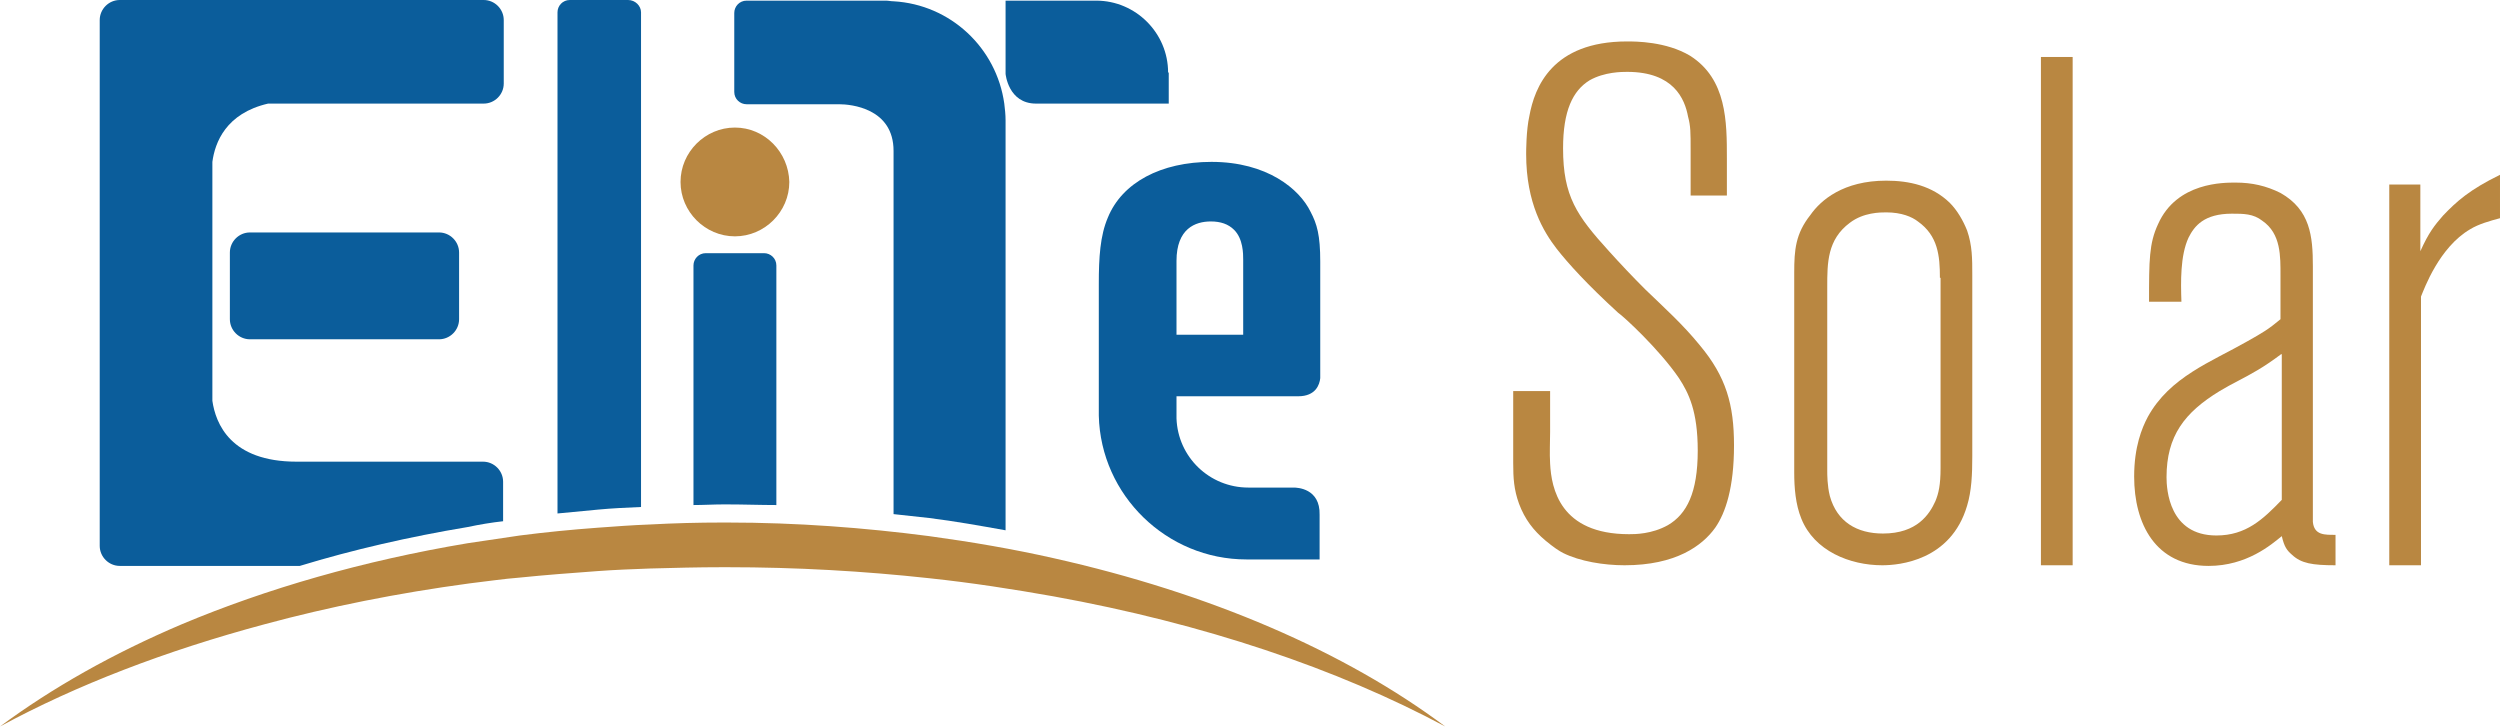 <?xml version="1.0" encoding="UTF-8"?>
<svg xmlns="http://www.w3.org/2000/svg" width="426" height="124" viewBox="0 0 426 124" fill="none">
  <path d="M292.275 89.922C290.068 93.011 285.544 96.321 276.827 96.321C273.298 96.321 269.215 95.66 266.347 94.226C265.684 93.894 264.691 93.231 263.367 92.129C261.271 90.363 259.836 88.487 258.843 85.839C257.96 83.412 257.85 81.426 257.85 78.888V66.642H264.14V73.593C264.14 75.468 264.03 77.124 264.14 79C264.36 83.192 265.794 91.026 277.6 91.026C278.593 91.026 281.461 91.026 284.22 89.48C287.42 87.605 289.295 83.963 289.295 76.792C289.295 70.061 287.751 66.973 286.095 64.435C282.786 59.581 276.718 53.954 275.725 53.291C270.428 48.437 267.228 44.906 265.242 42.369C263.035 39.499 260.057 34.645 260.057 26.26C260.057 25.818 260.057 22.177 260.608 19.75C261.491 14.895 264.471 7.061 277.269 7.061C278.703 7.061 283.888 7.061 287.971 9.488C294.261 13.461 294.261 20.743 294.261 27.031V33.321H288.083V25.597C288.083 22.509 288.083 21.514 287.641 19.86C287.088 16.88 285.213 12.246 277.269 12.246C276.386 12.246 273.408 12.246 270.869 13.682C268.001 15.446 266.347 18.867 266.347 25.267C266.347 33.431 268.664 36.741 274.179 42.81C276.166 45.016 278.152 47.113 280.359 49.32C283.559 52.408 286.758 55.277 289.627 58.808C294.151 64.215 295.475 68.959 295.475 75.91C295.475 83.082 294.039 87.385 292.275 89.922Z" fill="#B98741"></path>
  <path d="M335.194 86.17C332.436 95.548 323.609 96.321 320.741 96.321C315.224 96.321 309.156 93.894 306.948 88.377C305.956 85.951 305.736 83.082 305.736 80.544V46.45C305.736 42.589 305.956 39.83 308.494 36.631C310.258 34.094 314.121 30.784 321.403 30.784C325.375 30.784 329.236 31.665 332.216 34.535C333.54 35.858 334.533 37.623 335.194 39.279C336.077 41.816 336.077 44.133 336.077 46.781V77.785C336.077 80.765 335.967 83.634 335.194 86.17ZM330.56 47.333C330.56 43.582 330.23 40.162 326.809 37.735C325.816 36.962 324.05 36.189 321.403 36.189C320.409 36.189 317.541 36.189 315.224 37.955C311.363 40.823 311.363 44.796 311.363 48.878V80.212C311.363 80.875 311.363 82.751 311.804 84.516C313.017 88.929 316.438 90.914 320.851 90.914C326.699 90.914 328.796 87.605 329.789 85.399C330.34 84.075 330.671 82.641 330.671 79.771V47.333H330.56Z" fill="#B98741"></path>
  <path d="M353.18 9.709H347.773V96.321H353.18V9.709Z" fill="#B98741"></path>
  <path d="M390.581 94.556C389.698 93.784 389.257 93.231 388.815 91.356C387.05 92.792 382.857 96.431 376.348 96.431C367.301 96.431 363.66 89.26 363.66 81.205C363.66 76.131 364.984 72.931 365.977 71.056C369.728 64.215 376.789 61.676 382.969 58.147C385.506 56.712 386.498 56.159 388.595 54.395V47.003C388.595 43.692 388.705 39.83 385.506 37.623C383.961 36.411 382.306 36.411 380.32 36.411C375.576 36.411 373.921 38.506 372.928 40.492C371.494 43.582 371.604 48.106 371.714 51.415H366.197C366.197 44.354 366.197 41.486 367.742 38.175C370.942 31.004 378.996 31.114 380.982 31.114C383.74 31.114 386.167 31.665 388.595 32.879C393.671 35.748 394.112 40.272 394.112 45.347V88.929C394.332 91.246 396.208 91.136 397.973 91.136V96.321C394.001 96.321 392.125 95.99 390.581 94.556ZM388.705 60.352C387.381 61.346 385.947 62.339 384.623 63.11C382.416 64.435 380.21 65.427 378.223 66.642C372.265 70.283 369.177 74.254 369.177 81.317C369.177 83.412 369.618 91.246 377.672 91.246C382.747 91.246 385.616 88.487 388.815 85.178V60.352H388.705Z" fill="#B98741"></path>
  <path d="M420.924 39.058C415.627 42.147 413.09 49.208 412.537 50.533V96.321H407.131V31.445H412.427V42.81C413.861 39.61 414.854 38.396 416.29 36.741C418.607 34.314 420.812 32.328 425.999 29.79V37.182C424.343 37.623 422.358 38.175 420.924 39.058Z" fill="#B98741"></path>
  <path d="M42.59 39.61C40.714 39.61 39.17 41.155 39.17 43.03V54.395C39.17 56.271 40.714 57.815 42.59 57.815H74.808C76.684 57.815 78.228 56.271 78.228 54.395V43.03C78.228 41.155 76.684 39.61 74.808 39.61H42.59Z" fill="#0B5D9B"></path>
  <path d="M85.729 88.819V82.088C85.729 80.212 84.185 78.668 82.309 78.668H50.533C39.279 78.668 36.741 72.158 36.189 68.297V27.584C36.631 24.273 38.506 19.309 45.679 17.653H47.774H53.071H82.419C84.295 17.653 85.839 16.109 85.839 14.233V3.42C85.839 1.544 84.295 0 82.419 0H53.071H49.43H46.009H34.314H30.452H20.412C18.536 0 16.992 1.544 16.992 3.42V17.322V79.109V93.011C16.992 94.887 18.536 96.431 20.412 96.431H30.452H34.314H45.899H49.32H51.084C60.132 93.673 69.732 91.467 79.661 89.812C81.758 89.37 83.743 89.039 85.729 88.819Z" fill="#0B5D9B"></path>
  <path d="M109.232 86.392V2.097C109.232 0.993 108.239 0 107.024 0H97.095C95.881 0 94.998 0.993 94.998 2.097V87.495C97.315 87.275 99.632 87.053 101.949 86.833C104.266 86.612 106.695 86.502 109.232 86.392Z" fill="#0B5D9B"></path>
  <path d="M123.906 85.951C126.775 85.951 129.533 86.06 132.292 86.06V45.237C132.292 44.023 131.299 43.14 130.194 43.14H120.265C119.051 43.14 118.168 44.133 118.168 45.237V86.06C119.824 86.06 121.589 85.951 123.243 85.951C123.465 85.951 123.685 85.951 123.906 85.951Z" fill="#0B5D9B"></path>
  <path d="M220.446 83.082H212.723C206.102 83.082 200.697 77.895 200.475 71.276V67.524H221.218C224.197 67.524 224.86 65.539 224.97 64.435V44.574C224.97 40.052 224.418 38.175 223.316 36.079C221.44 32.218 215.923 27.584 206.434 27.584C197.827 27.584 191.207 31.114 188.78 37.072C187.456 40.162 187.236 43.913 187.236 48.326V71.937V70.834C187.566 84.405 198.821 95.328 212.392 95.328H224.86V87.716C224.97 83.192 220.999 83.082 220.446 83.082ZM200.475 44.464C200.475 38.948 203.675 37.735 206.324 37.735C207.978 37.735 209.302 38.175 210.295 39.169C211.84 40.713 211.84 43.25 211.84 44.244V57.042H200.475V44.464Z" fill="#0B5D9B"></path>
  <path d="M171.129 17.653C169.805 8.165 161.971 0.773 152.262 0.22C151.82 0.22 151.379 0.11 150.938 0.11H150.386H144.649H128.43H127.216C126.002 0.11 125.119 1.103 125.119 2.207V15.668C125.119 16.88 126.113 17.763 127.216 17.763H128.43H142.994C144.979 17.763 152.262 18.426 152.262 25.708V87.605C154.247 87.826 156.344 88.046 158.33 88.268C162.744 88.819 167.047 89.592 171.349 90.363V21.074V20.522C171.349 19.529 171.239 18.536 171.129 17.653Z" fill="#0B5D9B"></path>
  <path d="M199.044 12.358C199.044 5.627 193.527 0.11 186.798 0.11H171.35V12.578C171.35 12.578 171.792 17.653 176.536 17.653H199.154V12.358H199.044Z" fill="#0B5D9B"></path>
  <path d="M125.231 21.736C120.155 21.736 115.963 25.928 115.963 31.004C115.963 36.079 120.155 40.272 125.231 40.272C130.306 40.272 134.499 36.079 134.499 31.004C134.387 25.928 130.306 21.736 125.231 21.736Z" fill="#B98741"></path>
  <path d="M179.513 95.109C172.672 93.563 165.611 92.35 158.329 91.356C147.295 89.922 135.822 89.039 123.905 89.039C123.684 89.039 123.464 89.039 123.133 89.039C118.94 89.039 114.857 89.15 110.775 89.37C107.796 89.48 104.818 89.702 101.838 89.922C97.314 90.253 92.902 90.694 88.597 91.246C85.619 91.687 82.641 92.129 79.661 92.57C61.898 95.548 45.457 100.294 31.004 106.362C19.309 111.328 8.937 117.174 0 123.795C13.019 116.733 28.245 110.886 45.127 106.362C56.159 103.382 67.744 101.065 79.992 99.411C82.861 99.08 85.729 98.638 88.597 98.418C92.902 97.977 97.314 97.645 101.838 97.314C104.818 97.094 107.796 96.984 110.775 96.873C114.857 96.763 118.94 96.653 123.133 96.653C123.354 96.653 123.574 96.653 123.905 96.653C135.71 96.653 147.185 97.314 158.329 98.528C165.611 99.301 172.672 100.404 179.513 101.618C205.11 106.252 227.951 113.974 246.265 123.795C229.163 110.996 206.103 101.065 179.513 95.109Z" fill="#B98741"></path>
</svg>
